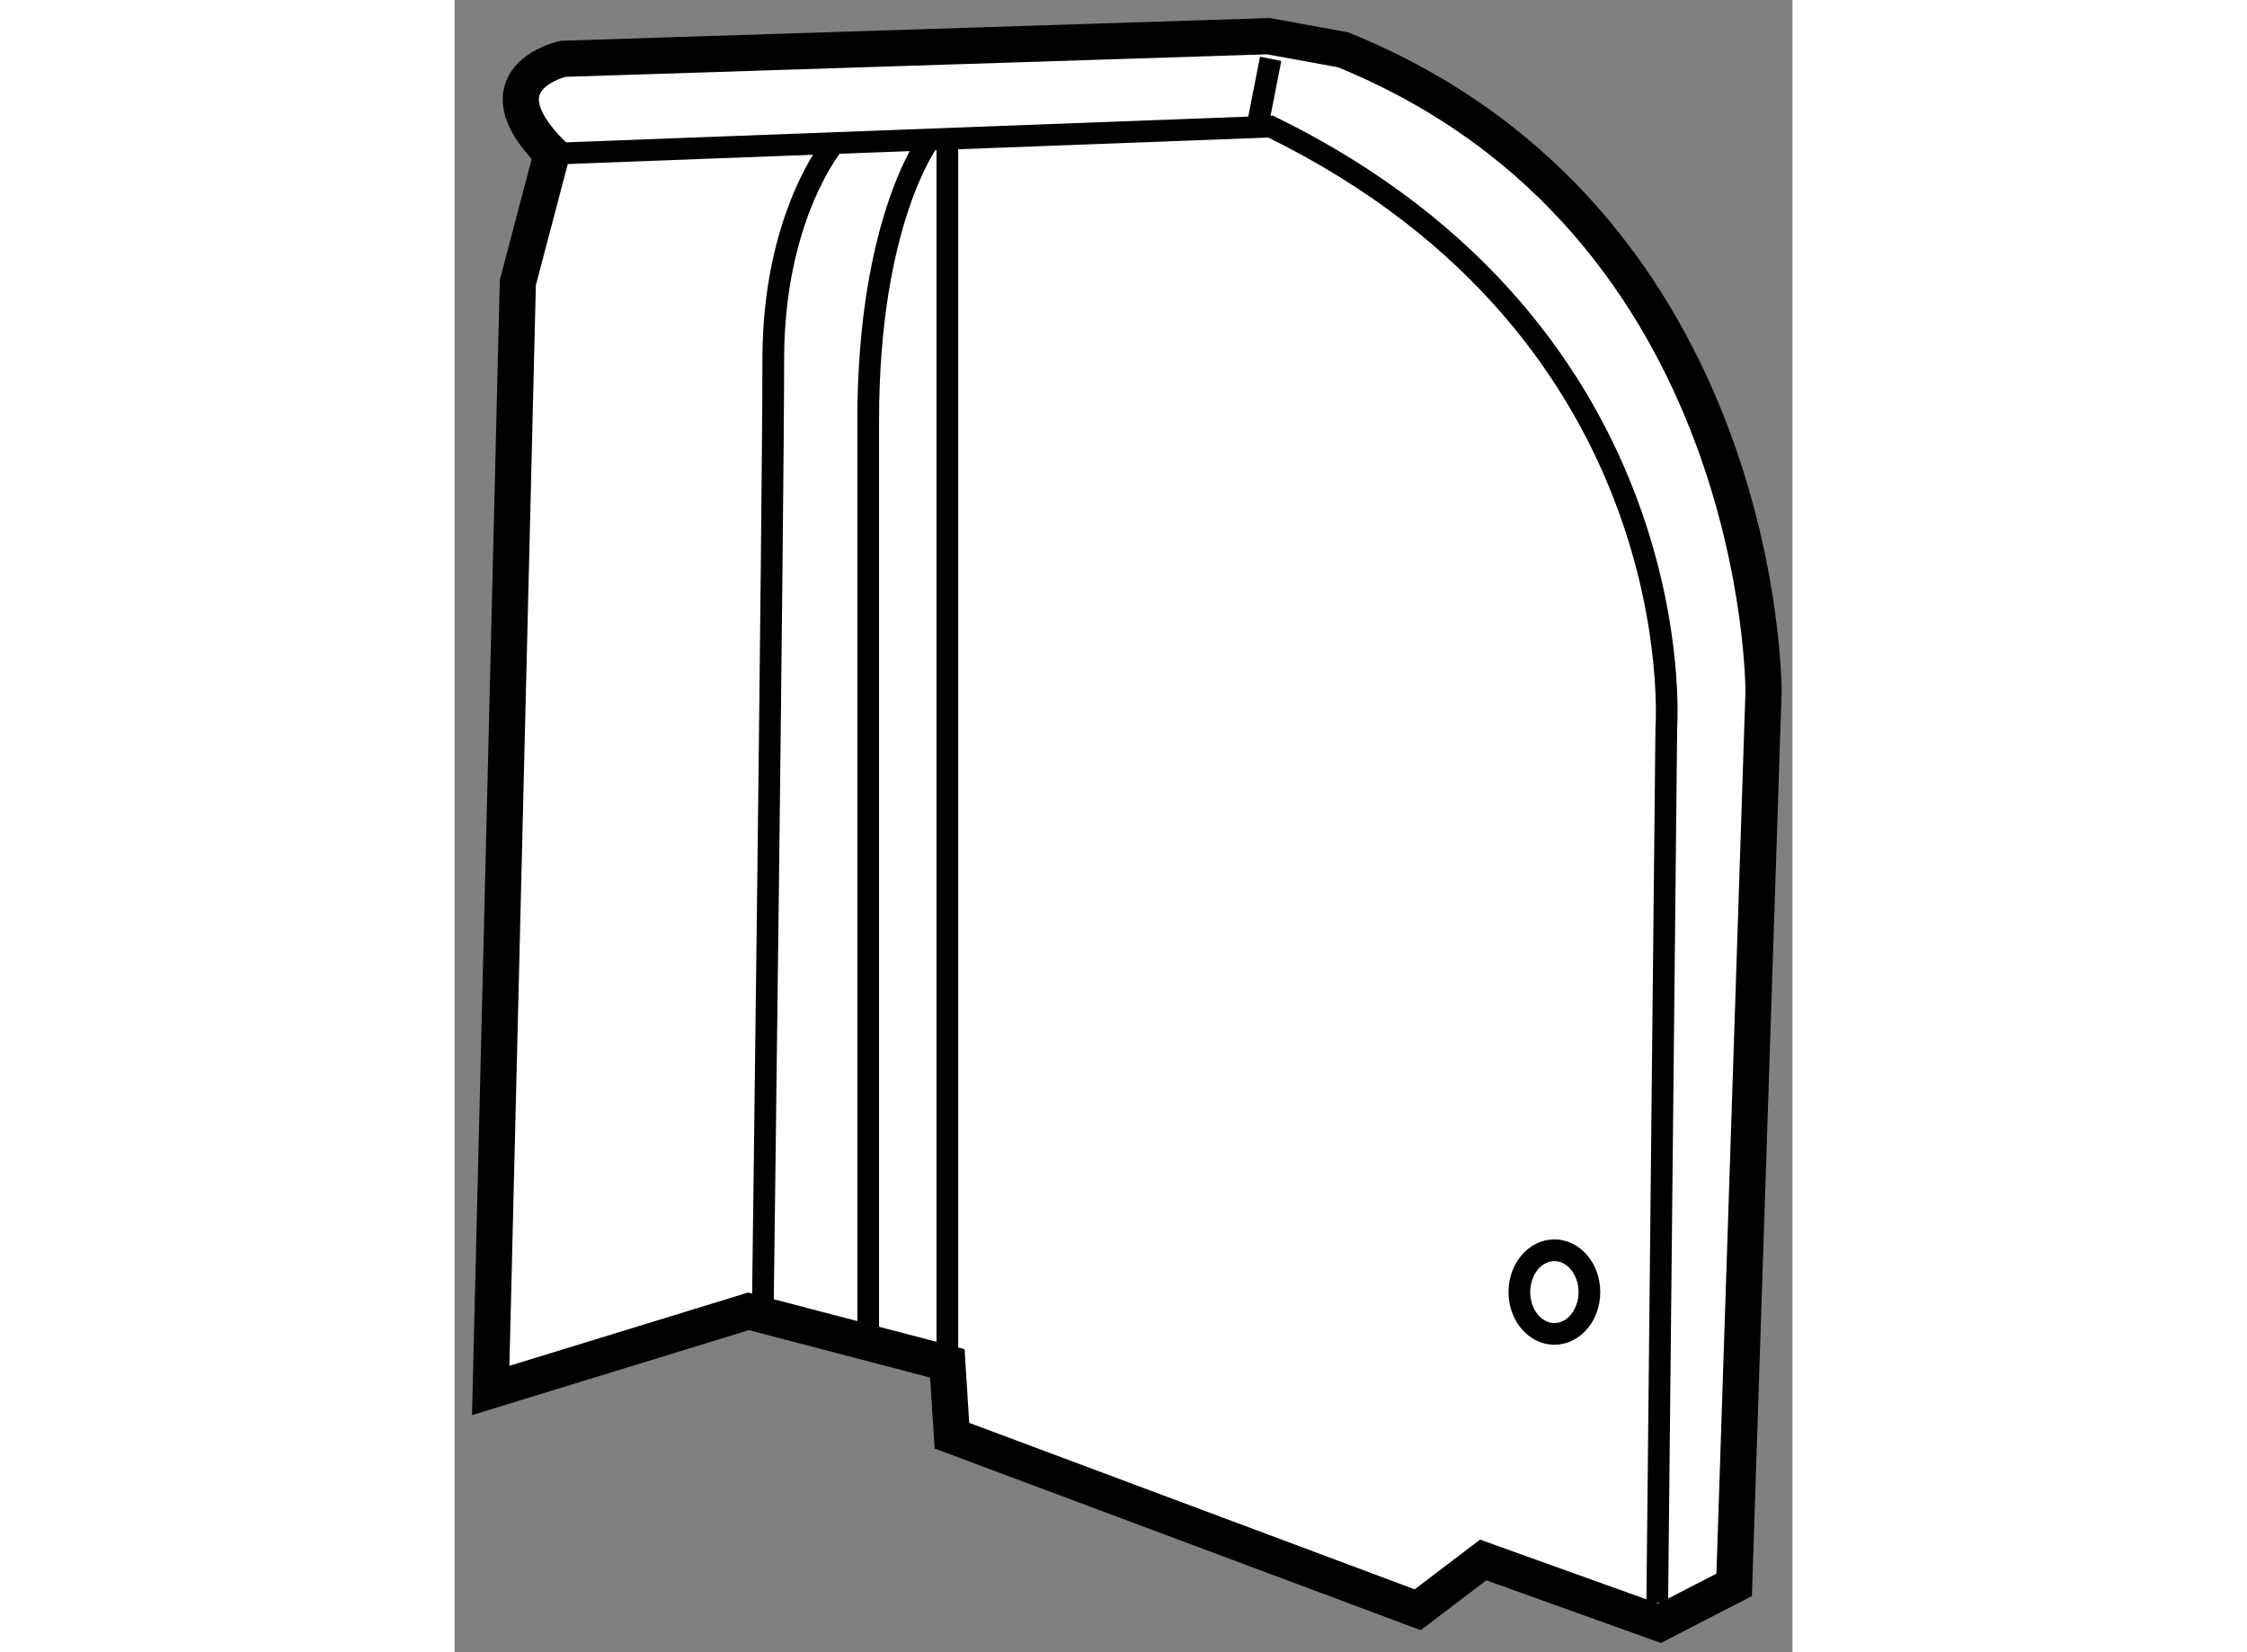 <?xml version="1.0" encoding="utf-8"?>
<!-- Generator: Adobe Illustrator 15.1.0, SVG Export Plug-In . SVG Version: 6.00 Build 0)  -->
<!DOCTYPE svg PUBLIC "-//W3C//DTD SVG 1.1//EN" "http://www.w3.org/Graphics/SVG/1.1/DTD/svg11.dtd">
<svg version="1.1" xmlns="http://www.w3.org/2000/svg" xmlns:xlink="http://www.w3.org/1999/xlink" x="0px" y="0px" width="244.8px"
	 height="180px" viewBox="141.146 44.042 18.494 22.838" enable-background="new 0 0 244.8 180" xml:space="preserve">
	
<rect x="141.146" y="44.042" width="18.494" height="22.838" fill="#808080" stroke="none"/>
	
<g><path fill="#FFFFFF" stroke="#000000" stroke-width="0.5" d="M147.958,62.887l0.063,1l6.438,2.406l0.906-0.688l2.438,0.875
			l1.031-0.531l0.406-12.344c0,0,0.031-6.5-5.813-8.875l-1.031-0.188l-9.75,0.313c0,0-1.203,0.266-0.156,1.313l-0.469,1.781
			l-0.375,15.313l3.563-1.094L147.958,62.887z"></path><path fill="none" stroke="#000000" stroke-width="0.3" d="M157.771,66.199l0.125-12.094c0,0,0.406-5.438-5.469-8.313l-9.938,0.375
			"></path><line fill="none" stroke="#000000" stroke-width="0.3" x1="152.427" y1="44.855" x2="152.242" y2="45.8"></line><path fill="none" stroke="#000000" stroke-width="0.3" d="M147.71,45.971c0,0-0.846,1.104-0.846,3.885s0,12.745,0,12.745"></path><line fill="none" stroke="#000000" stroke-width="0.3" x1="147.958" y1="62.887" x2="147.958" y2="45.962"></line><path fill="none" stroke="#000000" stroke-width="0.3" d="M146.392,46.021c0,0-0.84,0.991-0.84,2.991s-0.146,13.208-0.146,13.208"></path><ellipse fill="none" stroke="#000000" stroke-width="0.3" cx="156.349" cy="61.902" rx="0.484" ry="0.578"></ellipse></g>


</svg>